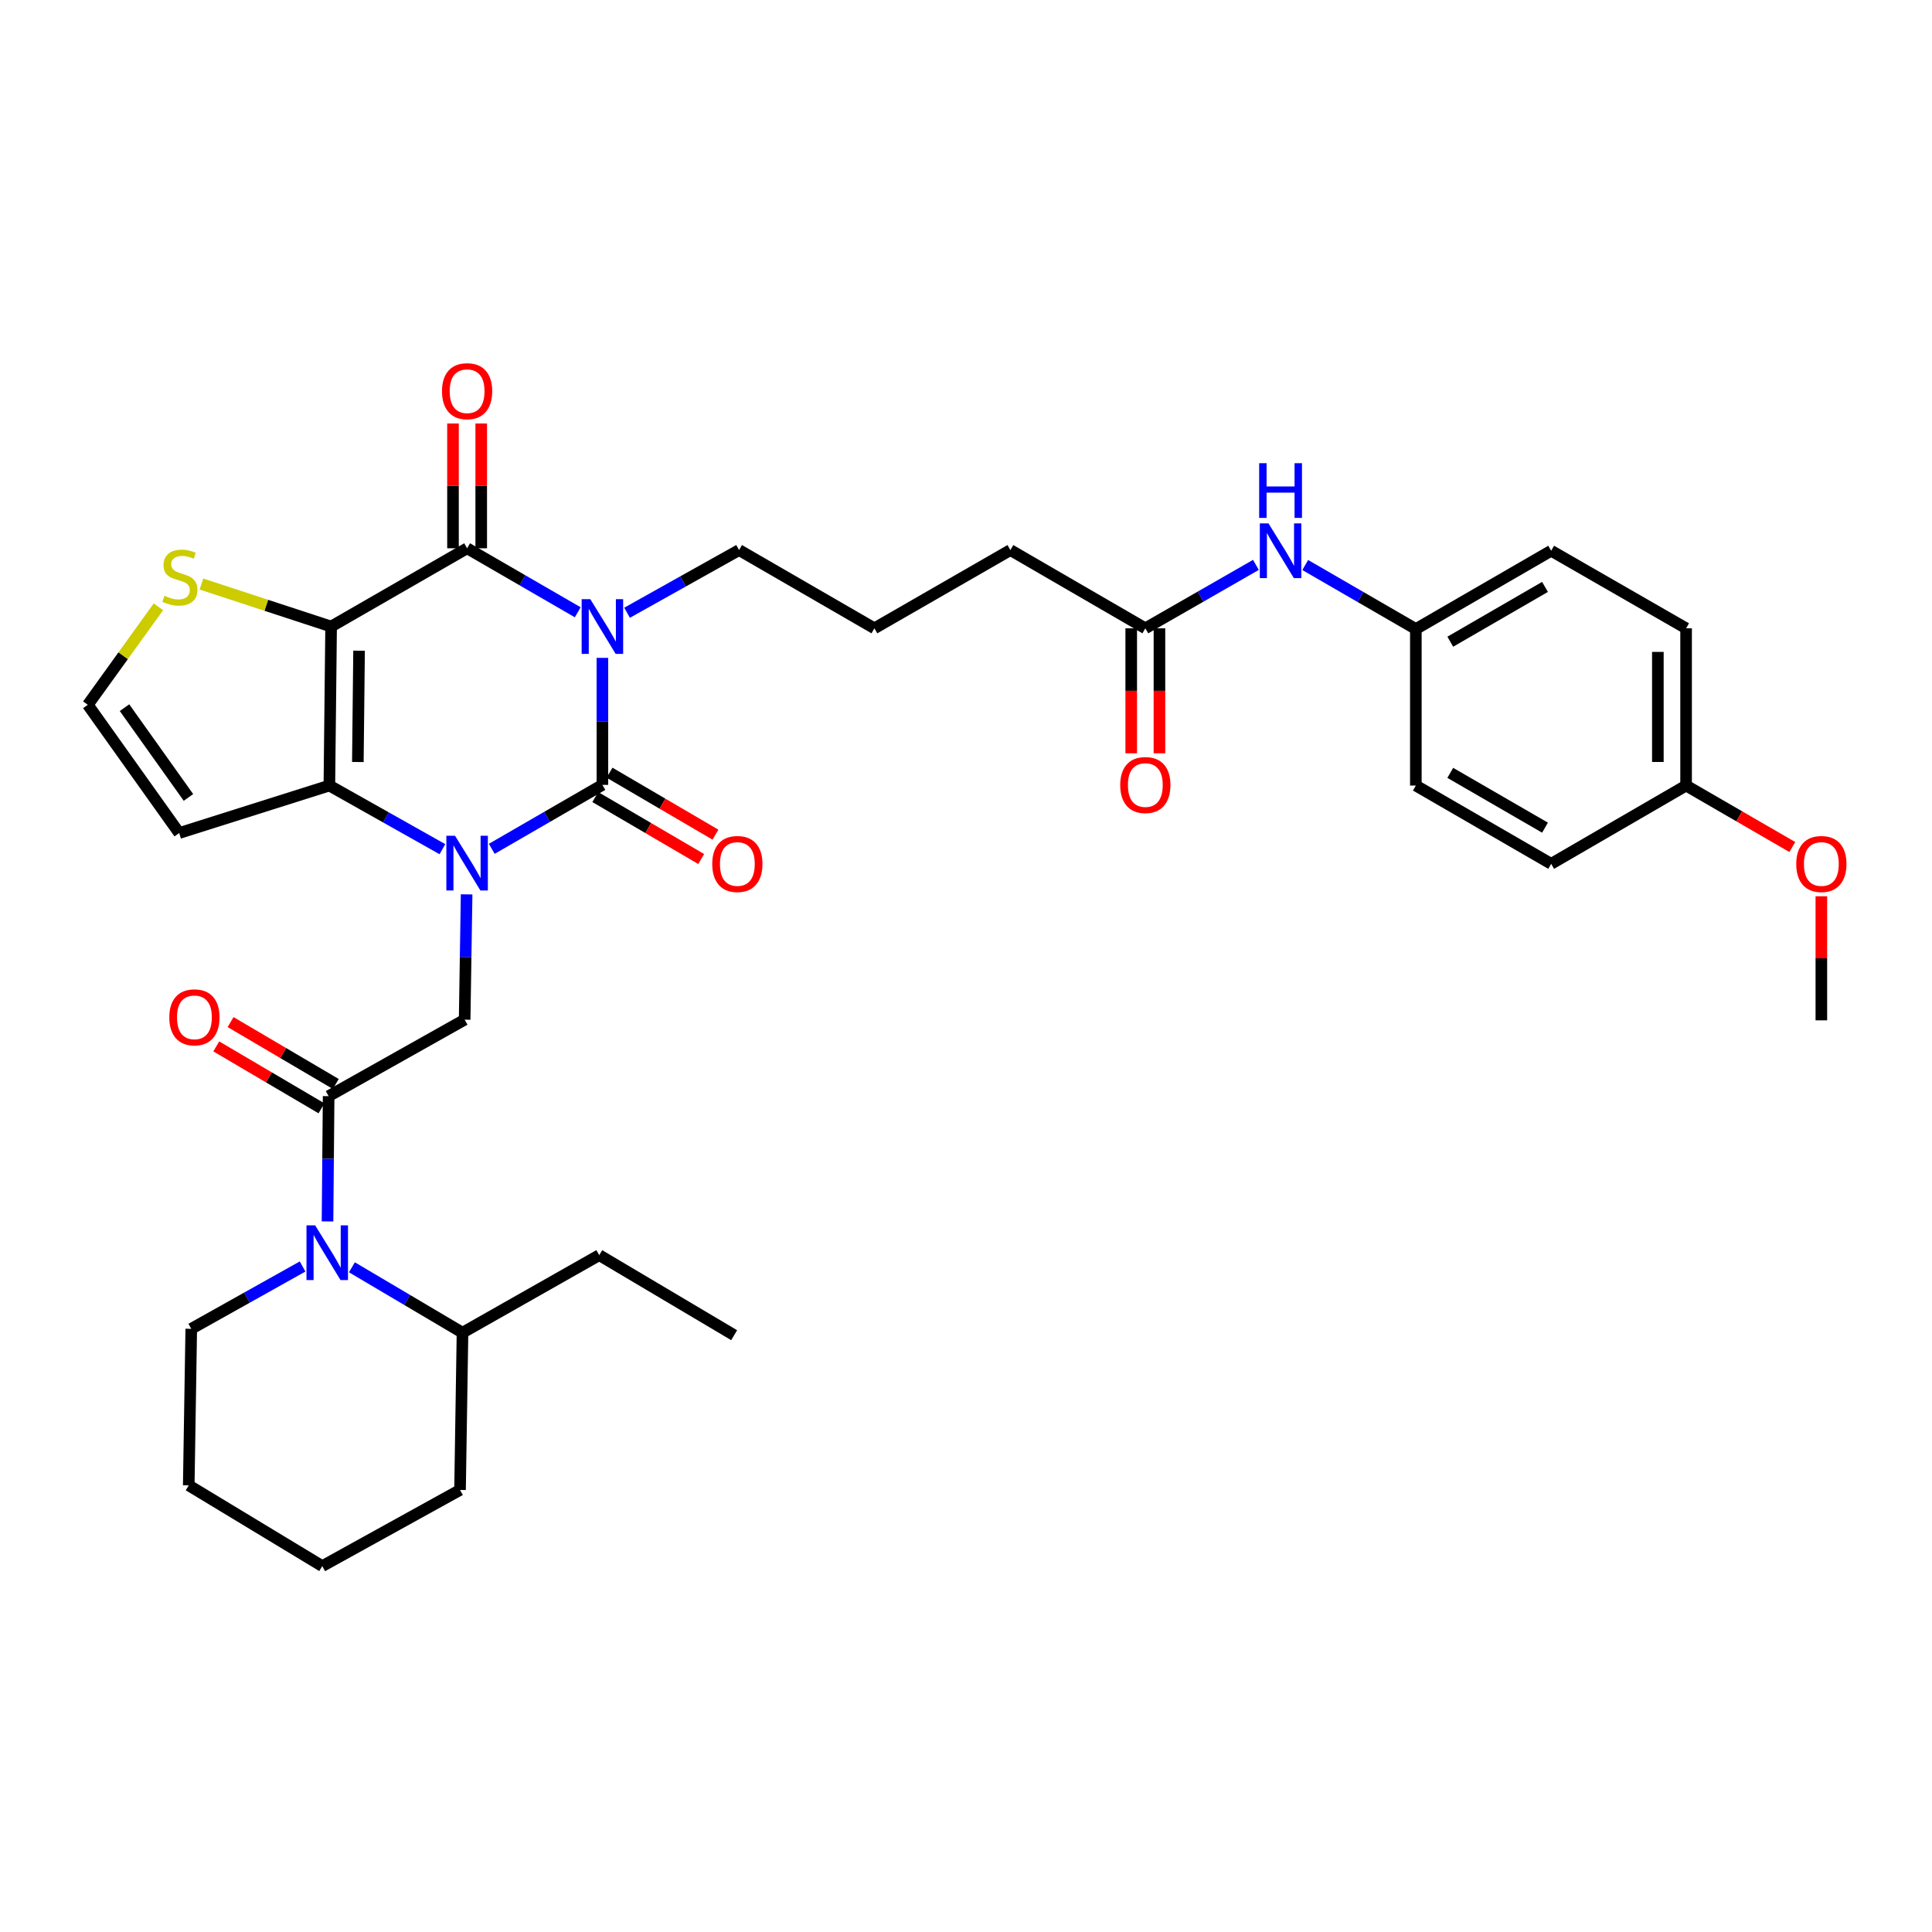 <?xml version='1.0' encoding='iso-8859-1'?>
<svg version='1.1' baseProfile='full'
              xmlns='http://www.w3.org/2000/svg'
                      xmlns:rdkit='http://www.rdkit.org/xml'
                      xmlns:xlink='http://www.w3.org/1999/xlink'
                  xml:space='preserve'
width='1000px' height='1000px' viewBox='0 0 1000 1000'>
<!-- END OF HEADER -->
<rect style='opacity:1.0;fill:#FFFFFF;stroke:none' width='1000' height='1000' x='0' y='0'> </rect>
<path class='bond-1' d='M 311.803,340.509 L 311.803,373.38' style='fill:none;fill-rule:evenodd;stroke:#0000FF;stroke-width:6px;stroke-linecap:butt;stroke-linejoin:miter;stroke-opacity:1' />
<path class='bond-1' d='M 311.803,373.38 L 311.803,406.25' style='fill:none;fill-rule:evenodd;stroke:#000000;stroke-width:6px;stroke-linecap:butt;stroke-linejoin:miter;stroke-opacity:1' />
<path class='bond-3' d='M 299.04,316.917 L 270.408,300.353' style='fill:none;fill-rule:evenodd;stroke:#0000FF;stroke-width:6px;stroke-linecap:butt;stroke-linejoin:miter;stroke-opacity:1' />
<path class='bond-3' d='M 270.408,300.353 L 241.775,283.788' style='fill:none;fill-rule:evenodd;stroke:#000000;stroke-width:6px;stroke-linecap:butt;stroke-linejoin:miter;stroke-opacity:1' />
<path class='bond-17' d='M 324.57,317.156 L 353.557,300.935' style='fill:none;fill-rule:evenodd;stroke:#0000FF;stroke-width:6px;stroke-linecap:butt;stroke-linejoin:miter;stroke-opacity:1' />
<path class='bond-17' d='M 353.557,300.935 L 382.545,284.713' style='fill:none;fill-rule:evenodd;stroke:#000000;stroke-width:6px;stroke-linecap:butt;stroke-linejoin:miter;stroke-opacity:1' />
<path class='bond-0' d='M 254.537,439.359 L 283.17,422.805' style='fill:none;fill-rule:evenodd;stroke:#0000FF;stroke-width:6px;stroke-linecap:butt;stroke-linejoin:miter;stroke-opacity:1' />
<path class='bond-0' d='M 283.17,422.805 L 311.803,406.25' style='fill:none;fill-rule:evenodd;stroke:#000000;stroke-width:6px;stroke-linecap:butt;stroke-linejoin:miter;stroke-opacity:1' />
<path class='bond-6' d='M 241.52,462.924 L 241.011,495.351' style='fill:none;fill-rule:evenodd;stroke:#0000FF;stroke-width:6px;stroke-linecap:butt;stroke-linejoin:miter;stroke-opacity:1' />
<path class='bond-6' d='M 241.011,495.351 L 240.501,527.779' style='fill:none;fill-rule:evenodd;stroke:#000000;stroke-width:6px;stroke-linecap:butt;stroke-linejoin:miter;stroke-opacity:1' />
<path class='bond-35' d='M 228.99,439.54 L 199.735,423.069' style='fill:none;fill-rule:evenodd;stroke:#0000FF;stroke-width:6px;stroke-linecap:butt;stroke-linejoin:miter;stroke-opacity:1' />
<path class='bond-35' d='M 199.735,423.069 L 170.481,406.599' style='fill:none;fill-rule:evenodd;stroke:#000000;stroke-width:6px;stroke-linecap:butt;stroke-linejoin:miter;stroke-opacity:1' />
<path class='bond-10' d='M 308.114,412.554 L 335.528,428.594' style='fill:none;fill-rule:evenodd;stroke:#000000;stroke-width:6px;stroke-linecap:butt;stroke-linejoin:miter;stroke-opacity:1' />
<path class='bond-10' d='M 335.528,428.594 L 362.941,444.633' style='fill:none;fill-rule:evenodd;stroke:#FF0000;stroke-width:6px;stroke-linecap:butt;stroke-linejoin:miter;stroke-opacity:1' />
<path class='bond-10' d='M 315.492,399.946 L 342.905,415.985' style='fill:none;fill-rule:evenodd;stroke:#000000;stroke-width:6px;stroke-linecap:butt;stroke-linejoin:miter;stroke-opacity:1' />
<path class='bond-10' d='M 342.905,415.985 L 370.318,432.025' style='fill:none;fill-rule:evenodd;stroke:#FF0000;stroke-width:6px;stroke-linecap:butt;stroke-linejoin:miter;stroke-opacity:1' />
<path class='bond-2' d='M 171.382,324.3 L 241.775,283.788' style='fill:none;fill-rule:evenodd;stroke:#000000;stroke-width:6px;stroke-linecap:butt;stroke-linejoin:miter;stroke-opacity:1' />
<path class='bond-4' d='M 171.382,324.3 L 170.481,406.599' style='fill:none;fill-rule:evenodd;stroke:#000000;stroke-width:6px;stroke-linecap:butt;stroke-linejoin:miter;stroke-opacity:1' />
<path class='bond-4' d='M 185.853,336.805 L 185.223,394.414' style='fill:none;fill-rule:evenodd;stroke:#000000;stroke-width:6px;stroke-linecap:butt;stroke-linejoin:miter;stroke-opacity:1' />
<path class='bond-8' d='M 171.382,324.3 L 137.819,313.299' style='fill:none;fill-rule:evenodd;stroke:#000000;stroke-width:6px;stroke-linecap:butt;stroke-linejoin:miter;stroke-opacity:1' />
<path class='bond-8' d='M 137.819,313.299 L 104.256,302.298' style='fill:none;fill-rule:evenodd;stroke:#CCCC00;stroke-width:6px;stroke-linecap:butt;stroke-linejoin:miter;stroke-opacity:1' />
<path class='bond-12' d='M 249.079,283.788 L 249.079,251.491' style='fill:none;fill-rule:evenodd;stroke:#000000;stroke-width:6px;stroke-linecap:butt;stroke-linejoin:miter;stroke-opacity:1' />
<path class='bond-12' d='M 249.079,251.491 L 249.079,219.193' style='fill:none;fill-rule:evenodd;stroke:#FF0000;stroke-width:6px;stroke-linecap:butt;stroke-linejoin:miter;stroke-opacity:1' />
<path class='bond-12' d='M 234.471,283.788 L 234.471,251.491' style='fill:none;fill-rule:evenodd;stroke:#000000;stroke-width:6px;stroke-linecap:butt;stroke-linejoin:miter;stroke-opacity:1' />
<path class='bond-12' d='M 234.471,251.491 L 234.471,219.193' style='fill:none;fill-rule:evenodd;stroke:#FF0000;stroke-width:6px;stroke-linecap:butt;stroke-linejoin:miter;stroke-opacity:1' />
<path class='bond-9' d='M 170.481,406.599 L 92.743,431.181' style='fill:none;fill-rule:evenodd;stroke:#000000;stroke-width:6px;stroke-linecap:butt;stroke-linejoin:miter;stroke-opacity:1' />
<path class='bond-5' d='M 170.099,567.366 L 240.501,527.779' style='fill:none;fill-rule:evenodd;stroke:#000000;stroke-width:6px;stroke-linecap:butt;stroke-linejoin:miter;stroke-opacity:1' />
<path class='bond-7' d='M 170.099,567.366 L 169.81,599.785' style='fill:none;fill-rule:evenodd;stroke:#000000;stroke-width:6px;stroke-linecap:butt;stroke-linejoin:miter;stroke-opacity:1' />
<path class='bond-7' d='M 169.81,599.785 L 169.521,632.204' style='fill:none;fill-rule:evenodd;stroke:#0000FF;stroke-width:6px;stroke-linecap:butt;stroke-linejoin:miter;stroke-opacity:1' />
<path class='bond-15' d='M 173.804,561.071 L 146.577,545.05' style='fill:none;fill-rule:evenodd;stroke:#000000;stroke-width:6px;stroke-linecap:butt;stroke-linejoin:miter;stroke-opacity:1' />
<path class='bond-15' d='M 146.577,545.05 L 119.351,529.029' style='fill:none;fill-rule:evenodd;stroke:#FF0000;stroke-width:6px;stroke-linecap:butt;stroke-linejoin:miter;stroke-opacity:1' />
<path class='bond-15' d='M 166.395,573.661 L 139.169,557.64' style='fill:none;fill-rule:evenodd;stroke:#000000;stroke-width:6px;stroke-linecap:butt;stroke-linejoin:miter;stroke-opacity:1' />
<path class='bond-15' d='M 139.169,557.64 L 111.942,541.619' style='fill:none;fill-rule:evenodd;stroke:#FF0000;stroke-width:6px;stroke-linecap:butt;stroke-linejoin:miter;stroke-opacity:1' />
<path class='bond-16' d='M 182.151,655.946 L 210.77,672.875' style='fill:none;fill-rule:evenodd;stroke:#0000FF;stroke-width:6px;stroke-linecap:butt;stroke-linejoin:miter;stroke-opacity:1' />
<path class='bond-16' d='M 210.77,672.875 L 239.389,689.803' style='fill:none;fill-rule:evenodd;stroke:#000000;stroke-width:6px;stroke-linecap:butt;stroke-linejoin:miter;stroke-opacity:1' />
<path class='bond-21' d='M 156.621,655.533 L 127.806,671.666' style='fill:none;fill-rule:evenodd;stroke:#0000FF;stroke-width:6px;stroke-linecap:butt;stroke-linejoin:miter;stroke-opacity:1' />
<path class='bond-21' d='M 127.806,671.666 L 98.992,687.799' style='fill:none;fill-rule:evenodd;stroke:#000000;stroke-width:6px;stroke-linecap:butt;stroke-linejoin:miter;stroke-opacity:1' />
<path class='bond-11' d='M 81.998,314.08 L 63.726,339.442' style='fill:none;fill-rule:evenodd;stroke:#CCCC00;stroke-width:6px;stroke-linecap:butt;stroke-linejoin:miter;stroke-opacity:1' />
<path class='bond-11' d='M 63.726,339.442 L 45.455,364.804' style='fill:none;fill-rule:evenodd;stroke:#000000;stroke-width:6px;stroke-linecap:butt;stroke-linejoin:miter;stroke-opacity:1' />
<path class='bond-36' d='M 92.743,431.181 L 45.455,364.804' style='fill:none;fill-rule:evenodd;stroke:#000000;stroke-width:6px;stroke-linecap:butt;stroke-linejoin:miter;stroke-opacity:1' />
<path class='bond-36' d='M 97.547,412.748 L 64.445,366.285' style='fill:none;fill-rule:evenodd;stroke:#000000;stroke-width:6px;stroke-linecap:butt;stroke-linejoin:miter;stroke-opacity:1' />
<path class='bond-13' d='M 592.824,325.217 L 522.975,284.713' style='fill:none;fill-rule:evenodd;stroke:#000000;stroke-width:6px;stroke-linecap:butt;stroke-linejoin:miter;stroke-opacity:1' />
<path class='bond-14' d='M 592.824,325.217 L 621.443,308.799' style='fill:none;fill-rule:evenodd;stroke:#000000;stroke-width:6px;stroke-linecap:butt;stroke-linejoin:miter;stroke-opacity:1' />
<path class='bond-14' d='M 621.443,308.799 L 650.062,292.381' style='fill:none;fill-rule:evenodd;stroke:#0000FF;stroke-width:6px;stroke-linecap:butt;stroke-linejoin:miter;stroke-opacity:1' />
<path class='bond-18' d='M 585.52,325.217 L 585.52,357.561' style='fill:none;fill-rule:evenodd;stroke:#000000;stroke-width:6px;stroke-linecap:butt;stroke-linejoin:miter;stroke-opacity:1' />
<path class='bond-18' d='M 585.52,357.561 L 585.52,389.904' style='fill:none;fill-rule:evenodd;stroke:#FF0000;stroke-width:6px;stroke-linecap:butt;stroke-linejoin:miter;stroke-opacity:1' />
<path class='bond-18' d='M 600.128,325.217 L 600.128,357.561' style='fill:none;fill-rule:evenodd;stroke:#000000;stroke-width:6px;stroke-linecap:butt;stroke-linejoin:miter;stroke-opacity:1' />
<path class='bond-18' d='M 600.128,357.561 L 600.128,389.904' style='fill:none;fill-rule:evenodd;stroke:#FF0000;stroke-width:6px;stroke-linecap:butt;stroke-linejoin:miter;stroke-opacity:1' />
<path class='bond-19' d='M 675.582,292.448 L 704.211,309.015' style='fill:none;fill-rule:evenodd;stroke:#0000FF;stroke-width:6px;stroke-linecap:butt;stroke-linejoin:miter;stroke-opacity:1' />
<path class='bond-19' d='M 704.211,309.015 L 732.84,325.583' style='fill:none;fill-rule:evenodd;stroke:#000000;stroke-width:6px;stroke-linecap:butt;stroke-linejoin:miter;stroke-opacity:1' />
<path class='bond-29' d='M 239.389,689.803 L 310.164,649.664' style='fill:none;fill-rule:evenodd;stroke:#000000;stroke-width:6px;stroke-linecap:butt;stroke-linejoin:miter;stroke-opacity:1' />
<path class='bond-30' d='M 239.389,689.803 L 238.115,771.193' style='fill:none;fill-rule:evenodd;stroke:#000000;stroke-width:6px;stroke-linecap:butt;stroke-linejoin:miter;stroke-opacity:1' />
<path class='bond-27' d='M 382.545,284.713 L 452.581,325.217' style='fill:none;fill-rule:evenodd;stroke:#000000;stroke-width:6px;stroke-linecap:butt;stroke-linejoin:miter;stroke-opacity:1' />
<path class='bond-22' d='M 732.84,325.583 L 732.84,406.599' style='fill:none;fill-rule:evenodd;stroke:#000000;stroke-width:6px;stroke-linecap:butt;stroke-linejoin:miter;stroke-opacity:1' />
<path class='bond-23' d='M 732.84,325.583 L 802.884,285.062' style='fill:none;fill-rule:evenodd;stroke:#000000;stroke-width:6px;stroke-linecap:butt;stroke-linejoin:miter;stroke-opacity:1' />
<path class='bond-23' d='M 750.661,332.149 L 799.692,303.785' style='fill:none;fill-rule:evenodd;stroke:#000000;stroke-width:6px;stroke-linecap:butt;stroke-linejoin:miter;stroke-opacity:1' />
<path class='bond-20' d='M 872.717,406.599 L 872.717,325.217' style='fill:none;fill-rule:evenodd;stroke:#000000;stroke-width:6px;stroke-linecap:butt;stroke-linejoin:miter;stroke-opacity:1' />
<path class='bond-20' d='M 858.11,394.392 L 858.11,337.425' style='fill:none;fill-rule:evenodd;stroke:#000000;stroke-width:6px;stroke-linecap:butt;stroke-linejoin:miter;stroke-opacity:1' />
<path class='bond-26' d='M 872.717,406.599 L 900.212,422.512' style='fill:none;fill-rule:evenodd;stroke:#000000;stroke-width:6px;stroke-linecap:butt;stroke-linejoin:miter;stroke-opacity:1' />
<path class='bond-26' d='M 900.212,422.512 L 927.707,438.425' style='fill:none;fill-rule:evenodd;stroke:#FF0000;stroke-width:6px;stroke-linecap:butt;stroke-linejoin:miter;stroke-opacity:1' />
<path class='bond-37' d='M 872.717,406.599 L 802.884,447.119' style='fill:none;fill-rule:evenodd;stroke:#000000;stroke-width:6px;stroke-linecap:butt;stroke-linejoin:miter;stroke-opacity:1' />
<path class='bond-32' d='M 98.992,687.799 L 97.694,768.823' style='fill:none;fill-rule:evenodd;stroke:#000000;stroke-width:6px;stroke-linecap:butt;stroke-linejoin:miter;stroke-opacity:1' />
<path class='bond-25' d='M 732.84,406.599 L 802.884,447.119' style='fill:none;fill-rule:evenodd;stroke:#000000;stroke-width:6px;stroke-linecap:butt;stroke-linejoin:miter;stroke-opacity:1' />
<path class='bond-25' d='M 750.661,400.033 L 799.692,428.397' style='fill:none;fill-rule:evenodd;stroke:#000000;stroke-width:6px;stroke-linecap:butt;stroke-linejoin:miter;stroke-opacity:1' />
<path class='bond-24' d='M 802.884,285.062 L 872.717,325.217' style='fill:none;fill-rule:evenodd;stroke:#000000;stroke-width:6px;stroke-linecap:butt;stroke-linejoin:miter;stroke-opacity:1' />
<path class='bond-31' d='M 942.729,463.904 L 942.729,496.016' style='fill:none;fill-rule:evenodd;stroke:#FF0000;stroke-width:6px;stroke-linecap:butt;stroke-linejoin:miter;stroke-opacity:1' />
<path class='bond-31' d='M 942.729,496.016 L 942.729,528.128' style='fill:none;fill-rule:evenodd;stroke:#000000;stroke-width:6px;stroke-linecap:butt;stroke-linejoin:miter;stroke-opacity:1' />
<path class='bond-28' d='M 452.581,325.217 L 522.975,284.713' style='fill:none;fill-rule:evenodd;stroke:#000000;stroke-width:6px;stroke-linecap:butt;stroke-linejoin:miter;stroke-opacity:1' />
<path class='bond-33' d='M 310.164,649.664 L 379.997,691.094' style='fill:none;fill-rule:evenodd;stroke:#000000;stroke-width:6px;stroke-linecap:butt;stroke-linejoin:miter;stroke-opacity:1' />
<path class='bond-38' d='M 238.115,771.193 L 166.805,810.618' style='fill:none;fill-rule:evenodd;stroke:#000000;stroke-width:6px;stroke-linecap:butt;stroke-linejoin:miter;stroke-opacity:1' />
<path class='bond-34' d='M 97.694,768.823 L 166.805,810.618' style='fill:none;fill-rule:evenodd;stroke:#000000;stroke-width:6px;stroke-linecap:butt;stroke-linejoin:miter;stroke-opacity:1' />
<path  class='atom-0' d='M 305.543 310.14
L 314.823 325.14
Q 315.743 326.62, 317.223 329.3
Q 318.703 331.98, 318.783 332.14
L 318.783 310.14
L 322.543 310.14
L 322.543 338.46
L 318.663 338.46
L 308.703 322.06
Q 307.543 320.14, 306.303 317.94
Q 305.103 315.74, 304.743 315.06
L 304.743 338.46
L 301.063 338.46
L 301.063 310.14
L 305.543 310.14
' fill='#0000FF'/>
<path  class='atom-1' d='M 235.515 432.578
L 244.795 447.578
Q 245.715 449.058, 247.195 451.738
Q 248.675 454.418, 248.755 454.578
L 248.755 432.578
L 252.515 432.578
L 252.515 460.898
L 248.635 460.898
L 238.675 444.498
Q 237.515 442.578, 236.275 440.378
Q 235.075 438.178, 234.715 437.498
L 234.715 460.898
L 231.035 460.898
L 231.035 432.578
L 235.515 432.578
' fill='#0000FF'/>
<path  class='atom-8' d='M 163.117 634.23
L 172.397 649.23
Q 173.317 650.71, 174.797 653.39
Q 176.277 656.07, 176.357 656.23
L 176.357 634.23
L 180.117 634.23
L 180.117 662.55
L 176.237 662.55
L 166.277 646.15
Q 165.117 644.23, 163.877 642.03
Q 162.677 639.83, 162.317 639.15
L 162.317 662.55
L 158.637 662.55
L 158.637 634.23
L 163.117 634.23
' fill='#0000FF'/>
<path  class='atom-9' d='M 85.117 308.367
Q 85.436 308.487, 86.757 309.047
Q 88.076 309.607, 89.516 309.967
Q 90.996 310.287, 92.436 310.287
Q 95.117 310.287, 96.677 309.007
Q 98.237 307.687, 98.237 305.407
Q 98.237 303.847, 97.436 302.887
Q 96.677 301.927, 95.477 301.407
Q 94.276 300.887, 92.276 300.287
Q 89.757 299.527, 88.237 298.807
Q 86.757 298.087, 85.677 296.567
Q 84.636 295.047, 84.636 292.487
Q 84.636 288.927, 87.037 286.727
Q 89.477 284.527, 94.276 284.527
Q 97.556 284.527, 101.276 286.087
L 100.356 289.167
Q 96.957 287.767, 94.397 287.767
Q 91.636 287.767, 90.117 288.927
Q 88.597 290.047, 88.636 292.007
Q 88.636 293.527, 89.397 294.447
Q 90.197 295.367, 91.317 295.887
Q 92.477 296.407, 94.397 297.007
Q 96.957 297.807, 98.477 298.607
Q 99.996 299.407, 101.076 301.047
Q 102.196 302.647, 102.196 305.407
Q 102.196 309.327, 99.556 311.447
Q 96.957 313.527, 92.597 313.527
Q 90.076 313.527, 88.156 312.967
Q 86.276 312.447, 84.037 311.527
L 85.117 308.367
' fill='#CCCC00'/>
<path  class='atom-11' d='M 368.653 447.199
Q 368.653 440.399, 372.013 436.599
Q 375.373 432.799, 381.653 432.799
Q 387.933 432.799, 391.293 436.599
Q 394.653 440.399, 394.653 447.199
Q 394.653 454.079, 391.253 457.999
Q 387.853 461.879, 381.653 461.879
Q 375.413 461.879, 372.013 457.999
Q 368.653 454.119, 368.653 447.199
M 381.653 458.679
Q 385.973 458.679, 388.293 455.799
Q 390.653 452.879, 390.653 447.199
Q 390.653 441.639, 388.293 438.839
Q 385.973 435.999, 381.653 435.999
Q 377.333 435.999, 374.973 438.799
Q 372.653 441.599, 372.653 447.199
Q 372.653 452.919, 374.973 455.799
Q 377.333 458.679, 381.653 458.679
' fill='#FF0000'/>
<path  class='atom-13' d='M 228.775 202.478
Q 228.775 195.678, 232.135 191.878
Q 235.495 188.078, 241.775 188.078
Q 248.055 188.078, 251.415 191.878
Q 254.775 195.678, 254.775 202.478
Q 254.775 209.358, 251.375 213.278
Q 247.975 217.158, 241.775 217.158
Q 235.535 217.158, 232.135 213.278
Q 228.775 209.398, 228.775 202.478
M 241.775 213.958
Q 246.095 213.958, 248.415 211.078
Q 250.775 208.158, 250.775 202.478
Q 250.775 196.918, 248.415 194.118
Q 246.095 191.278, 241.775 191.278
Q 237.455 191.278, 235.095 194.078
Q 232.775 196.878, 232.775 202.478
Q 232.775 208.198, 235.095 211.078
Q 237.455 213.958, 241.775 213.958
' fill='#FF0000'/>
<path  class='atom-15' d='M 656.56 270.902
L 665.84 285.902
Q 666.76 287.382, 668.24 290.062
Q 669.72 292.742, 669.8 292.902
L 669.8 270.902
L 673.56 270.902
L 673.56 299.222
L 669.68 299.222
L 659.72 282.822
Q 658.56 280.902, 657.32 278.702
Q 656.12 276.502, 655.76 275.822
L 655.76 299.222
L 652.08 299.222
L 652.08 270.902
L 656.56 270.902
' fill='#0000FF'/>
<path  class='atom-15' d='M 651.74 239.75
L 655.58 239.75
L 655.58 251.79
L 670.06 251.79
L 670.06 239.75
L 673.9 239.75
L 673.9 268.07
L 670.06 268.07
L 670.06 254.99
L 655.58 254.99
L 655.58 268.07
L 651.74 268.07
L 651.74 239.75
' fill='#0000FF'/>
<path  class='atom-16' d='M 87.631 526.568
Q 87.631 519.768, 90.991 515.968
Q 94.351 512.168, 100.631 512.168
Q 106.911 512.168, 110.271 515.968
Q 113.631 519.768, 113.631 526.568
Q 113.631 533.448, 110.231 537.368
Q 106.831 541.248, 100.631 541.248
Q 94.391 541.248, 90.991 537.368
Q 87.631 533.488, 87.631 526.568
M 100.631 538.048
Q 104.951 538.048, 107.271 535.168
Q 109.631 532.248, 109.631 526.568
Q 109.631 521.008, 107.271 518.208
Q 104.951 515.368, 100.631 515.368
Q 96.311 515.368, 93.951 518.168
Q 91.631 520.968, 91.631 526.568
Q 91.631 532.288, 93.951 535.168
Q 96.311 538.048, 100.631 538.048
' fill='#FF0000'/>
<path  class='atom-19' d='M 579.824 406.33
Q 579.824 399.53, 583.184 395.73
Q 586.544 391.93, 592.824 391.93
Q 599.104 391.93, 602.464 395.73
Q 605.824 399.53, 605.824 406.33
Q 605.824 413.21, 602.424 417.13
Q 599.024 421.01, 592.824 421.01
Q 586.584 421.01, 583.184 417.13
Q 579.824 413.25, 579.824 406.33
M 592.824 417.81
Q 597.144 417.81, 599.464 414.93
Q 601.824 412.01, 601.824 406.33
Q 601.824 400.77, 599.464 397.97
Q 597.144 395.13, 592.824 395.13
Q 588.504 395.13, 586.144 397.93
Q 583.824 400.73, 583.824 406.33
Q 583.824 412.05, 586.144 414.93
Q 588.504 417.81, 592.824 417.81
' fill='#FF0000'/>
<path  class='atom-27' d='M 929.729 447.199
Q 929.729 440.399, 933.089 436.599
Q 936.449 432.799, 942.729 432.799
Q 949.009 432.799, 952.369 436.599
Q 955.729 440.399, 955.729 447.199
Q 955.729 454.079, 952.329 457.999
Q 948.929 461.879, 942.729 461.879
Q 936.489 461.879, 933.089 457.999
Q 929.729 454.119, 929.729 447.199
M 942.729 458.679
Q 947.049 458.679, 949.369 455.799
Q 951.729 452.879, 951.729 447.199
Q 951.729 441.639, 949.369 438.839
Q 947.049 435.999, 942.729 435.999
Q 938.409 435.999, 936.049 438.799
Q 933.729 441.599, 933.729 447.199
Q 933.729 452.919, 936.049 455.799
Q 938.409 458.679, 942.729 458.679
' fill='#FF0000'/>
</svg>
